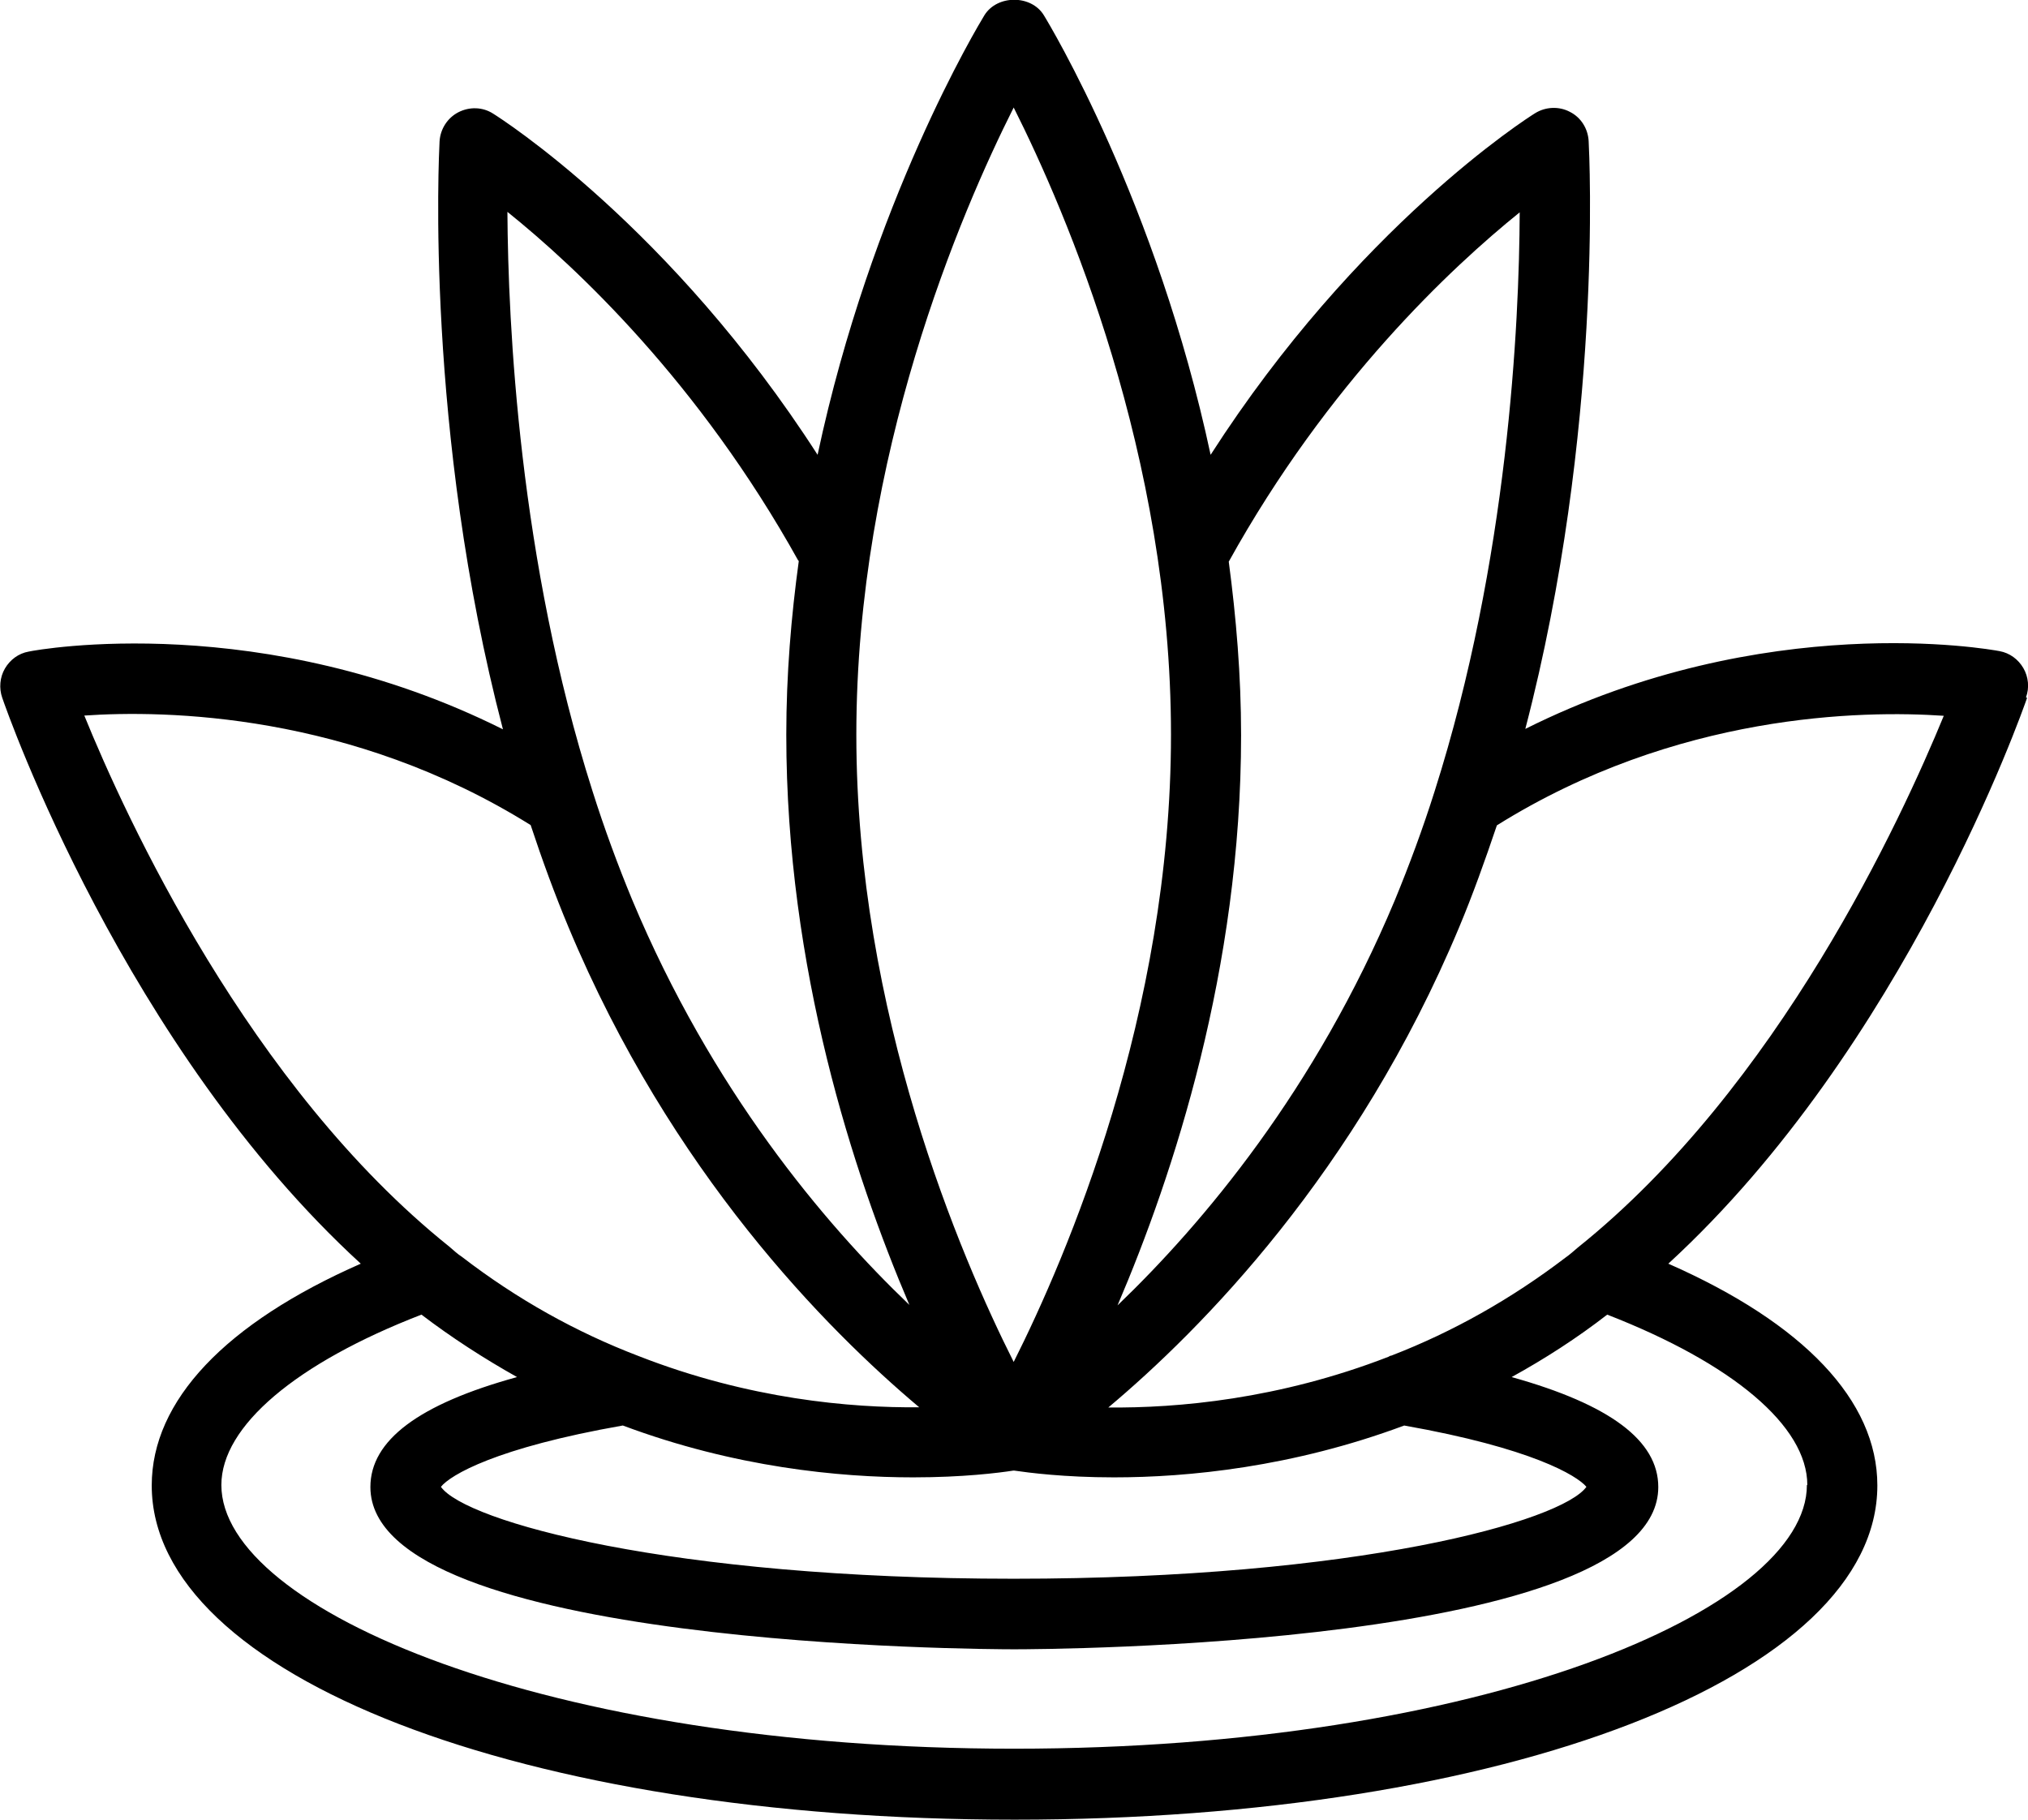 <?xml version="1.0" encoding="UTF-8"?>
<svg xmlns="http://www.w3.org/2000/svg" width="39" height="35" viewBox="0 0 39 35" fill="none">
  <g clip-path="url(#clip0_2603_55690)">
    <path d="M38.961 13.413C39.03 13.231 39.009 13.018 38.91 12.849C38.811 12.68 38.647 12.559 38.453 12.524C38.251 12.485 33.934 11.718 29.333 14.02C30.831 8.276 30.564 2.957 30.551 2.714C30.538 2.476 30.405 2.259 30.189 2.151C29.983 2.042 29.725 2.051 29.522 2.177C29.367 2.272 26.101 4.357 23.281 8.748C22.244 3.893 20.187 0.477 20.075 0.295C19.834 -0.104 19.175 -0.104 18.93 0.295C18.814 0.486 16.756 3.893 15.723 8.748C12.904 4.366 9.637 2.281 9.482 2.185C9.28 2.055 9.026 2.051 8.815 2.159C8.604 2.268 8.466 2.484 8.453 2.723C8.441 2.966 8.169 8.284 9.672 14.028C5.066 11.726 0.749 12.489 0.551 12.533C0.357 12.567 0.194 12.689 0.095 12.858C-0.004 13.027 -0.021 13.239 0.043 13.421C0.142 13.712 2.402 20.149 6.938 24.306C4.334 25.451 2.918 26.942 2.918 28.572C2.918 32.235 10.055 35 19.511 35C28.967 35 36.103 32.235 36.103 28.572C36.103 26.938 34.683 25.451 32.083 24.306C36.624 20.136 38.884 13.707 38.983 13.421H38.978L38.961 13.413ZM37.382 13.764C36.572 15.736 34.205 20.903 30.34 23.998C30.267 24.059 30.194 24.128 30.099 24.194C29.07 24.978 27.947 25.615 26.755 26.075C26.733 26.075 26.716 26.088 26.703 26.096C24.59 26.916 22.636 27.085 21.314 27.072C23.096 25.576 26.088 22.555 28.059 17.839C28.321 17.214 28.558 16.551 28.786 15.875C32.242 13.716 35.815 13.66 37.382 13.768V13.759V13.764ZM11.979 27.419C14.131 28.225 16.149 28.416 17.561 28.416C18.521 28.416 19.209 28.329 19.485 28.286H19.506C19.773 28.325 20.462 28.416 21.422 28.416C22.842 28.416 24.852 28.221 27.004 27.419C29.453 27.852 30.327 28.381 30.508 28.598C30.039 29.257 26.118 30.366 19.494 30.366C12.87 30.366 8.948 29.261 8.479 28.598C8.66 28.372 9.534 27.848 11.974 27.419H11.983H11.979ZM29.225 4.08C29.217 6.234 29.002 10.777 27.59 15.216C27.362 15.94 27.099 16.646 26.824 17.314C25.296 20.964 23.139 23.526 21.491 25.108C22.567 22.59 23.867 18.64 23.867 14.141C23.867 12.983 23.772 11.874 23.63 10.803C25.532 7.37 27.908 5.146 29.225 4.084V4.075V4.08ZM19.494 2.068C20.509 4.088 22.519 8.761 22.519 14.132C22.519 19.503 20.509 24.176 19.494 26.196C18.478 24.176 16.468 19.503 16.468 14.132C16.468 8.761 18.478 4.088 19.494 2.068ZM15.362 10.786C15.215 11.856 15.121 12.975 15.121 14.132C15.121 18.632 16.412 22.577 17.488 25.099C15.839 23.522 13.687 20.96 12.159 17.31C11.884 16.646 11.621 15.935 11.393 15.212C9.981 10.777 9.771 6.23 9.758 4.075C11.075 5.133 13.442 7.348 15.353 10.786H15.362ZM1.61 13.764C3.177 13.655 6.749 13.712 10.205 15.87C10.429 16.547 10.67 17.206 10.933 17.834C12.904 22.555 15.895 25.568 17.677 27.068C16.36 27.081 14.402 26.912 12.284 26.084C11.079 25.624 9.938 24.987 8.88 24.172C8.798 24.12 8.725 24.05 8.639 23.977C4.791 20.895 2.419 15.727 1.618 13.755L1.61 13.764ZM34.748 28.563C34.748 30.96 28.485 33.635 19.502 33.635C10.519 33.635 4.257 30.96 4.257 28.563C4.257 27.432 5.694 26.218 8.105 25.286C8.69 25.732 9.31 26.131 9.943 26.487C8.053 27.007 7.123 27.705 7.123 28.602C7.123 31.689 18.999 31.723 19.506 31.723C20.014 31.723 31.89 31.689 31.89 28.602C31.89 27.709 30.96 27.015 29.07 26.487C29.707 26.136 30.327 25.737 30.908 25.286C33.314 26.222 34.756 27.427 34.756 28.563H34.748Z" fill="black"></path>
  </g>
  <defs>
    <clipPath id="clip0_2603_55690">
      <rect width="39" height="35" fill="white"></rect>
    </clipPath>
  </defs>
</svg>
